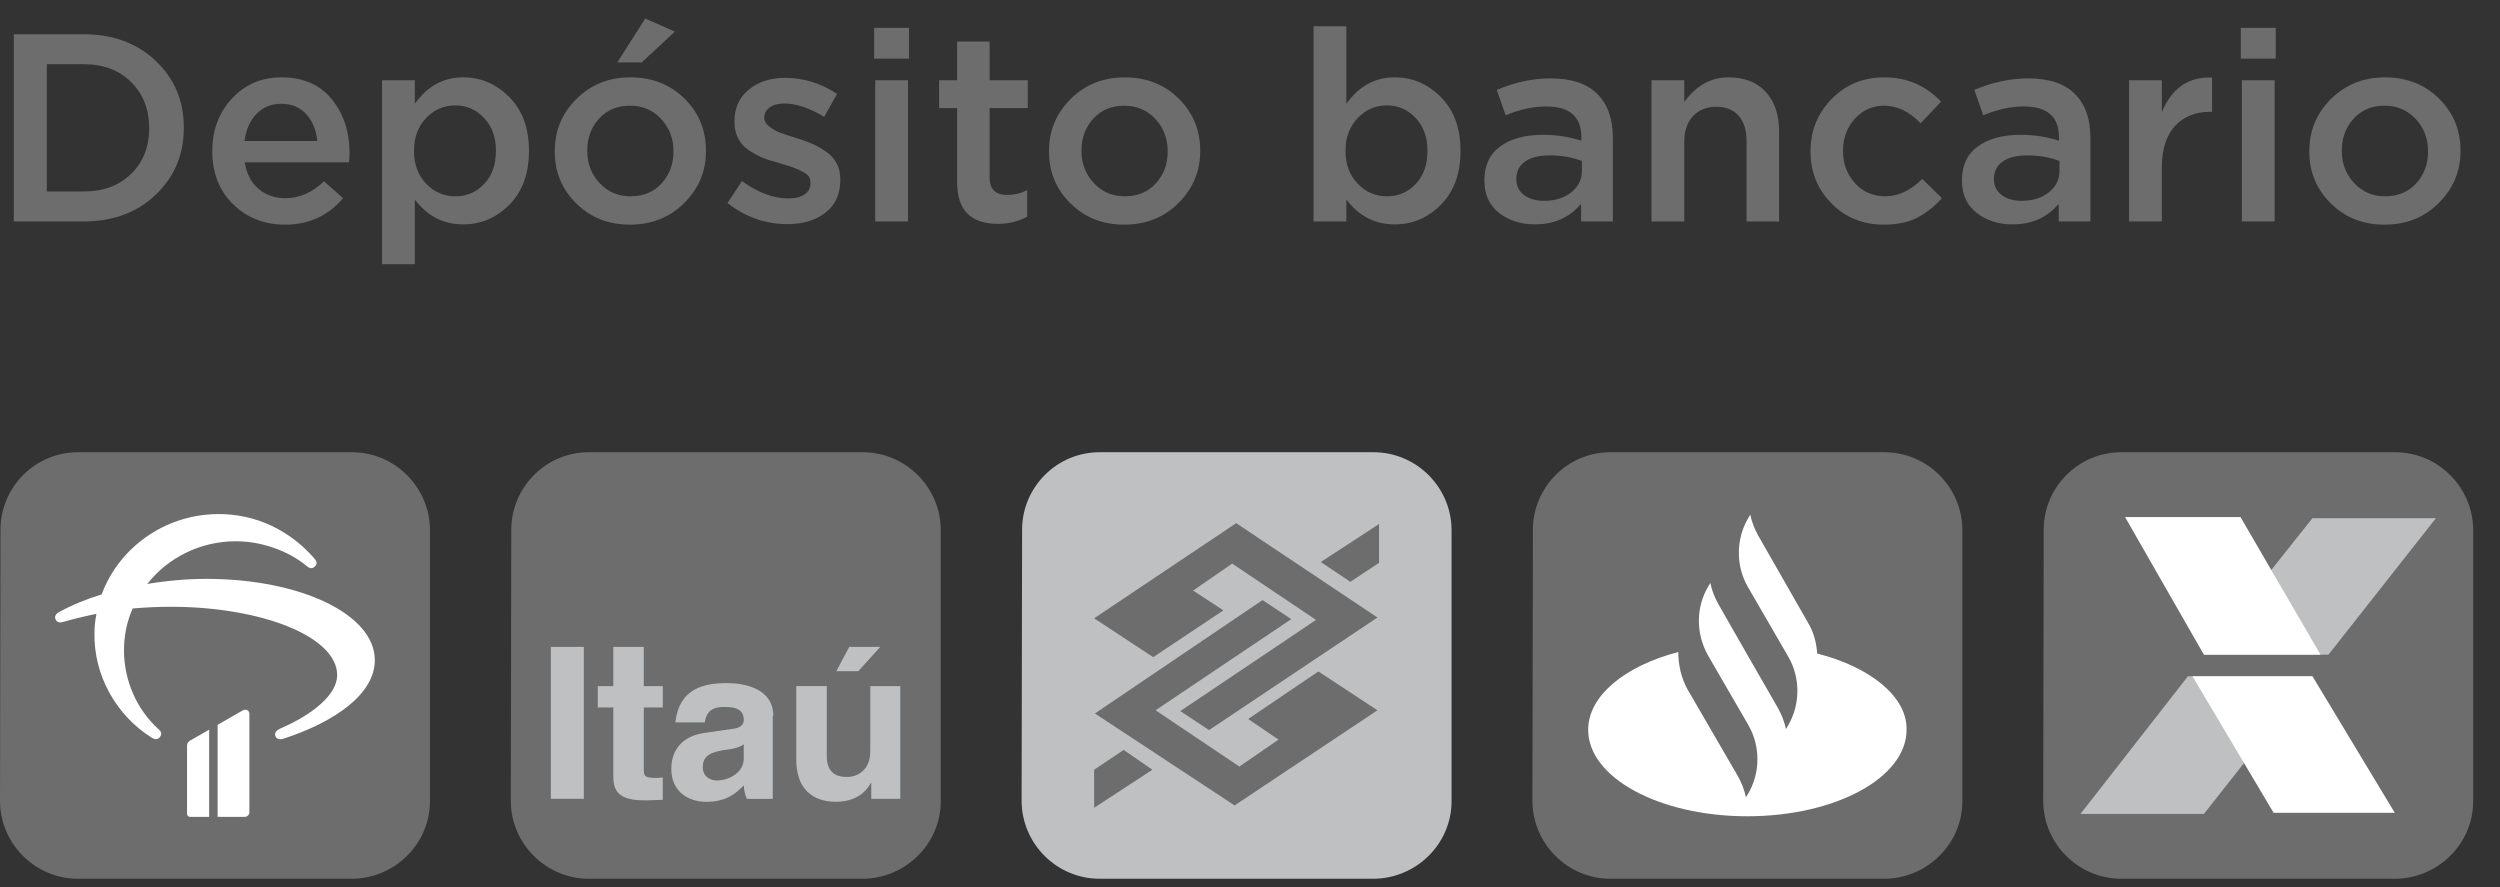 <?xml version="1.0" encoding="utf-8"?>
<svg width="93" height="33" viewBox="0 0 93 33" fill="none" xmlns="http://www.w3.org/2000/svg">
<rect x="0" y="0" width="93" height="33" fill="#333333" stroke="none"/>
<g clip-path="url(#clip0_2793_37827)">
<path fill-rule="evenodd" clip-rule="evenodd" d="M21.941 16.823H32.094C33.694 16.823 34.996 18.134 34.996 19.723V29.808C34.996 31.396 33.675 32.69 32.076 32.69H21.903C20.304 32.69 19.002 31.378 19.002 29.789L19.02 19.704C19.022 18.116 20.323 16.804 21.941 16.823Z" fill="#6D6D6D"/>
<path fill-rule="evenodd" clip-rule="evenodd" d="M32.746 24.064H31.593L31.11 24.969H31.928L32.746 24.064ZM33.508 25.523H32.374V27.942C32.374 28.681 31.872 28.903 31.5 28.903C31.147 28.903 30.756 28.773 30.756 28.127V25.522H29.622V28.274C29.622 29.346 30.236 29.826 31.091 29.826C31.686 29.826 32.151 29.586 32.393 29.124H32.411V29.715H33.49V25.522L33.508 25.523Z" fill="#BFC0C1"/>
<path fill-rule="evenodd" clip-rule="evenodd" d="M28.767 26.631C28.767 25.597 27.669 25.412 27.056 25.412C26.182 25.412 25.271 25.597 25.122 26.872H26.219C26.256 26.632 26.349 26.299 26.926 26.299C27.224 26.299 27.669 26.318 27.669 26.78C27.669 27.02 27.446 27.094 27.26 27.112L26.238 27.26C25.512 27.352 24.973 27.777 24.973 28.608C24.973 29.477 25.642 29.828 26.274 29.828C27.055 29.828 27.409 29.477 27.669 29.218C27.687 29.458 27.706 29.514 27.78 29.717H28.747C28.747 29.255 28.747 28.923 28.747 28.904V26.632C28.747 26.631 28.767 26.631 28.767 26.631Z" fill="#BFC0C1"/>
<path fill-rule="evenodd" clip-rule="evenodd" d="M23.949 24.064H22.815V25.523H22.238V26.317H22.815V28.867C22.815 29.402 22.982 29.772 23.968 29.772H24.116C24.302 29.772 24.47 29.753 24.655 29.753V28.922C24.581 28.922 24.488 28.94 24.414 28.94C23.949 28.94 23.949 28.848 23.949 28.59V26.317H24.656V25.523H23.949V24.064Z" fill="#BFC0C1"/>
<path fill-rule="evenodd" clip-rule="evenodd" d="M21.718 24.064H20.491V29.715H21.718V24.064Z" fill="#BFC0C1"/>
<path fill-rule="evenodd" clip-rule="evenodd" d="M27.668 28.22V27.685C27.557 27.777 27.371 27.851 26.906 27.906C26.478 27.98 26.144 28.091 26.144 28.534C26.144 28.922 26.46 29.033 26.664 29.033C27.148 29.033 27.668 28.719 27.668 28.22Z" fill="#6D6D6D"/>
<path d="M0.513 8.237V1.275H3.12C4.206 1.275 5.097 1.605 5.793 2.265C6.49 2.925 6.838 3.749 6.838 4.736V4.756C6.838 5.751 6.49 6.579 5.793 7.243C5.097 7.906 4.206 8.237 3.12 8.237L0.513 8.237ZM3.12 2.389H1.742V7.123H3.12C3.847 7.123 4.433 6.904 4.879 6.467C5.325 6.029 5.549 5.465 5.549 4.776V4.756C5.549 4.067 5.326 3.5 4.879 3.055C4.433 2.611 3.847 2.389 3.12 2.389Z" fill="#6D6D6D"/>
<path d="M10.605 8.357C9.832 8.357 9.187 8.103 8.671 7.596C8.155 7.089 7.897 6.434 7.897 5.632V5.612C7.897 4.843 8.14 4.195 8.627 3.667C9.113 3.14 9.729 2.877 10.475 2.877C11.274 2.877 11.896 3.147 12.339 3.687C12.781 4.228 13.003 4.899 13.003 5.701C13.003 5.768 12.997 5.881 12.983 6.039H9.106C9.173 6.464 9.343 6.792 9.616 7.024C9.889 7.256 10.226 7.372 10.625 7.372C11.138 7.372 11.614 7.163 12.054 6.745L12.763 7.372C12.204 8.029 11.485 8.357 10.605 8.357ZM9.096 5.244H11.804C11.764 4.839 11.628 4.508 11.395 4.249C11.162 3.99 10.851 3.861 10.466 3.861C10.092 3.861 9.784 3.987 9.541 4.239C9.297 4.491 9.149 4.826 9.096 5.244Z" fill="#6D6D6D"/>
<path d="M14.212 9.829V2.987H15.431V3.862C15.897 3.205 16.497 2.877 17.23 2.877C17.889 2.877 18.462 3.123 18.948 3.613C19.434 4.103 19.677 4.767 19.677 5.602V5.622C19.677 6.457 19.436 7.121 18.953 7.611C18.47 8.101 17.895 8.347 17.229 8.347C16.496 8.347 15.897 8.039 15.431 7.422V9.829H14.212ZM15.85 6.83C16.15 7.145 16.513 7.303 16.939 7.303C17.366 7.303 17.724 7.149 18.014 6.84C18.304 6.532 18.448 6.126 18.448 5.622V5.602C18.448 5.105 18.302 4.701 18.009 4.389C17.716 4.077 17.359 3.921 16.939 3.921C16.513 3.921 16.15 4.079 15.85 4.393C15.551 4.708 15.401 5.111 15.401 5.601V5.621C15.401 6.113 15.551 6.515 15.85 6.83Z" fill="#6D6D6D"/>
<path d="M23.434 8.357C22.635 8.357 21.969 8.093 21.436 7.566C20.903 7.039 20.637 6.398 20.637 5.642V5.622C20.637 4.86 20.906 4.212 21.446 3.678C21.985 3.144 22.655 2.877 23.454 2.877C24.26 2.877 24.93 3.141 25.463 3.668C25.996 4.195 26.262 4.84 26.262 5.602V5.622C26.262 6.372 25.992 7.015 25.453 7.552C24.913 8.088 24.24 8.357 23.434 8.357ZM23.454 7.303C23.934 7.303 24.32 7.142 24.613 6.82C24.906 6.499 25.053 6.106 25.053 5.642V5.622C25.053 5.151 24.9 4.751 24.593 4.423C24.287 4.095 23.9 3.931 23.434 3.931C22.961 3.931 22.578 4.092 22.285 4.413C21.992 4.735 21.846 5.131 21.846 5.602V5.622C21.846 6.086 21.999 6.482 22.305 6.81C22.611 7.139 22.995 7.303 23.454 7.303ZM22.965 2.32L24.004 0.689L25.103 1.177L23.874 2.321L22.965 2.32Z" fill="#6D6D6D"/>
<path d="M29.3 8.337C28.474 8.337 27.728 8.076 27.062 7.552L27.602 6.736C28.195 7.167 28.771 7.382 29.331 7.382C29.591 7.382 29.792 7.331 29.936 7.228C30.079 7.126 30.151 6.988 30.151 6.816V6.796C30.151 6.703 30.127 6.623 30.081 6.557C30.034 6.491 29.941 6.424 29.801 6.358C29.661 6.292 29.56 6.247 29.496 6.224C29.433 6.2 29.288 6.156 29.061 6.089C29.021 6.076 28.991 6.066 28.971 6.059C28.738 5.999 28.54 5.937 28.377 5.87C28.213 5.804 28.044 5.713 27.867 5.596C27.69 5.48 27.555 5.333 27.462 5.154C27.369 4.974 27.322 4.766 27.322 4.527V4.507C27.322 4.016 27.5 3.625 27.857 3.333C28.213 3.042 28.661 2.896 29.201 2.896C29.887 2.896 30.532 3.095 31.139 3.492L30.659 4.347C30.113 4.016 29.616 3.85 29.171 3.85C28.944 3.85 28.764 3.9 28.631 3.999C28.497 4.098 28.431 4.221 28.431 4.367V4.387C28.431 4.506 28.494 4.614 28.621 4.71C28.747 4.806 28.879 4.881 29.016 4.934C29.152 4.987 29.354 5.053 29.62 5.133C29.854 5.206 30.05 5.278 30.21 5.347C30.37 5.417 30.538 5.511 30.715 5.631C30.891 5.75 31.026 5.896 31.12 6.068C31.213 6.241 31.26 6.44 31.26 6.665V6.685C31.26 7.215 31.077 7.623 30.71 7.908C30.343 8.195 29.873 8.337 29.3 8.337Z" fill="#6D6D6D"/>
<path d="M32.518 2.181V1.037H33.817V2.181H32.518ZM32.558 8.237V2.986H33.777V8.237H32.558Z" fill="#6D6D6D"/>
<path d="M37.124 8.327C36.111 8.327 35.605 7.813 35.605 6.785V4.02H34.935V2.986H35.605V1.544H36.814V2.986H38.233V4.02H36.814V6.596C36.814 7.034 37.031 7.252 37.464 7.252C37.724 7.252 37.974 7.193 38.213 7.074V8.058C37.887 8.238 37.524 8.327 37.124 8.327Z" fill="#6D6D6D"/>
<path d="M41.82 8.357C41.021 8.357 40.355 8.094 39.822 7.567C39.289 7.04 39.023 6.398 39.023 5.642V5.622C39.023 4.86 39.292 4.212 39.832 3.678C40.371 3.145 41.041 2.878 41.84 2.878C42.646 2.878 43.315 3.142 43.849 3.668C44.381 4.196 44.648 4.84 44.648 5.603V5.623C44.648 6.372 44.378 7.015 43.839 7.552C43.299 8.089 42.626 8.357 41.82 8.357ZM41.84 7.303C42.32 7.303 42.706 7.142 42.999 6.821C43.292 6.499 43.438 6.106 43.438 5.642V5.622C43.438 5.151 43.285 4.752 42.979 4.424C42.672 4.095 42.286 3.932 41.82 3.932C41.347 3.932 40.964 4.092 40.671 4.414C40.378 4.736 40.231 5.132 40.231 5.602V5.622C40.231 6.086 40.385 6.482 40.691 6.81C40.997 7.139 41.38 7.303 41.84 7.303Z" fill="#6D6D6D"/>
<path d="M51.883 8.347C51.15 8.347 50.55 8.038 50.084 7.422V8.238H48.865V0.978H50.084V3.862C50.55 3.205 51.15 2.877 51.883 2.877C52.542 2.877 53.115 3.122 53.601 3.613C54.087 4.103 54.331 4.766 54.331 5.602V5.622C54.331 6.457 54.089 7.12 53.606 7.611C53.123 8.102 52.549 8.347 51.883 8.347ZM50.504 6.83C50.803 7.145 51.166 7.303 51.593 7.303C52.019 7.303 52.377 7.149 52.667 6.84C52.957 6.532 53.102 6.126 53.102 5.622V5.602C53.102 5.105 52.955 4.701 52.662 4.389C52.369 4.077 52.013 3.921 51.593 3.921C51.166 3.921 50.803 4.079 50.504 4.394C50.204 4.708 50.054 5.111 50.054 5.602V5.622C50.054 6.113 50.204 6.516 50.504 6.83Z" fill="#6D6D6D"/>
<path d="M57.098 8.346C56.572 8.346 56.127 8.204 55.764 7.919C55.401 7.634 55.22 7.236 55.22 6.725V6.705C55.22 6.148 55.418 5.727 55.814 5.442C56.211 5.157 56.742 5.015 57.408 5.015C57.894 5.015 58.367 5.088 58.827 5.234V5.104C58.827 4.342 58.391 3.96 57.518 3.96C57.039 3.96 56.535 4.07 56.009 4.288L55.68 3.344C56.352 3.059 57.019 2.916 57.678 2.916C58.464 2.916 59.047 3.112 59.427 3.503C59.807 3.881 59.997 4.421 59.997 5.124V8.236H58.817V7.58C58.39 8.092 57.817 8.346 57.098 8.346ZM57.438 7.471C57.844 7.471 58.181 7.367 58.447 7.158C58.713 6.949 58.847 6.679 58.847 6.347V5.989C58.487 5.85 58.087 5.78 57.647 5.78C57.255 5.78 56.949 5.856 56.733 6.009C56.516 6.162 56.408 6.377 56.408 6.655V6.675C56.408 6.921 56.505 7.114 56.698 7.257C56.891 7.4 57.138 7.471 57.438 7.471Z" fill="#6D6D6D"/>
<path d="M61.435 8.238V2.987H62.655V3.793C63.094 3.183 63.644 2.878 64.303 2.878C64.896 2.878 65.358 3.059 65.687 3.42C66.017 3.782 66.182 4.27 66.182 4.887V8.238H64.973V5.255C64.973 4.844 64.874 4.528 64.678 4.306C64.482 4.084 64.204 3.972 63.844 3.972C63.484 3.972 63.196 4.089 62.979 4.321C62.763 4.553 62.655 4.871 62.655 5.276V8.239H61.436L61.435 8.238Z" fill="#6D6D6D"/>
<path d="M70.079 8.357C69.3 8.357 68.65 8.093 68.131 7.566C67.611 7.039 67.352 6.398 67.352 5.642V5.622C67.352 4.866 67.613 4.219 68.136 3.683C68.659 3.146 69.314 2.877 70.1 2.877C70.932 2.877 71.635 3.179 72.208 3.782L71.448 4.587C71.029 4.15 70.576 3.931 70.09 3.931C69.656 3.931 69.294 4.093 69 4.418C68.707 4.743 68.561 5.138 68.561 5.601V5.621C68.561 6.093 68.709 6.49 69.006 6.815C69.302 7.139 69.68 7.302 70.14 7.302C70.619 7.302 71.076 7.087 71.509 6.656L72.238 7.372C71.952 7.69 71.642 7.934 71.309 8.103C70.975 8.272 70.565 8.357 70.079 8.357Z" fill="#6D6D6D"/>
<path d="M74.865 8.346C74.338 8.346 73.894 8.204 73.531 7.919C73.168 7.634 72.986 7.236 72.986 6.725V6.705C72.986 6.148 73.184 5.727 73.581 5.442C73.977 5.157 74.508 5.015 75.175 5.015C75.661 5.015 76.134 5.088 76.594 5.234V5.104C76.594 4.342 76.157 3.96 75.285 3.96C74.805 3.96 74.302 4.07 73.776 4.288L73.446 3.344C74.119 3.059 74.785 2.916 75.445 2.916C76.231 2.916 76.814 3.112 77.194 3.503C77.573 3.881 77.763 4.421 77.763 5.124V8.236H76.584V7.58C76.157 8.092 75.584 8.346 74.865 8.346ZM75.204 7.471C75.611 7.471 75.947 7.367 76.214 7.158C76.48 6.949 76.613 6.679 76.613 6.347V5.989C76.253 5.85 75.854 5.78 75.414 5.78C75.021 5.78 74.716 5.856 74.499 6.009C74.283 6.162 74.175 6.377 74.175 6.655V6.675C74.175 6.921 74.272 7.114 74.465 7.257C74.658 7.4 74.905 7.471 75.204 7.471Z" fill="#6D6D6D"/>
<path d="M79.201 8.237V2.986H80.42V4.169C80.793 3.275 81.416 2.847 82.289 2.886V4.159H82.219C81.666 4.159 81.228 4.337 80.905 4.691C80.582 5.046 80.42 5.562 80.42 6.238V8.237L79.201 8.237Z" fill="#6D6D6D"/>
<path d="M83.358 2.181V1.037H84.658V2.181H83.358ZM83.398 8.237V2.986H84.618V8.237H83.398Z" fill="#6D6D6D"/>
<path d="M88.704 8.357C87.905 8.357 87.238 8.094 86.706 7.567C86.173 7.04 85.906 6.398 85.906 5.642V5.622C85.906 4.86 86.176 4.212 86.716 3.678C87.255 3.145 87.924 2.878 88.724 2.878C89.53 2.878 90.199 3.142 90.732 3.668C91.265 4.196 91.531 4.84 91.531 5.603V5.623C91.531 6.372 91.262 7.015 90.722 7.552C90.183 8.089 89.51 8.357 88.704 8.357ZM88.724 7.303C89.204 7.303 89.59 7.142 89.883 6.821C90.176 6.499 90.323 6.106 90.323 5.642V5.622C90.323 5.151 90.169 4.752 89.863 4.424C89.557 4.095 89.17 3.932 88.704 3.932C88.231 3.932 87.848 4.092 87.555 4.414C87.262 4.736 87.115 5.132 87.115 5.602V5.622C87.115 6.086 87.269 6.482 87.575 6.81C87.881 7.139 88.264 7.303 88.724 7.303Z" fill="#6D6D6D"/>
<path fill-rule="evenodd" clip-rule="evenodd" d="M40.943 16.823H51.096C52.696 16.823 53.998 18.134 53.998 19.723V29.808C53.998 31.396 52.677 32.69 51.078 32.69H40.905C39.306 32.69 38.004 31.378 38.004 29.789L38.022 19.704C38.023 18.116 39.325 16.804 40.943 16.823Z" fill="#BFC0C1"/>
<path fill-rule="evenodd" clip-rule="evenodd" d="M49.134 20.907L50.232 21.644L51.301 20.937V19.491L49.134 20.907ZM42.869 28.634L41.8 27.897L40.702 28.634V30.05L42.869 28.634ZM46.966 22.323L48.035 23.031L42.987 26.422L46.105 28.516L47.56 27.514L46.432 26.747L49.044 24.978L51.241 26.423L45.926 29.962L40.731 26.541L46.966 22.323ZM44.976 27.159L43.908 26.452L48.956 23.06L45.838 20.966L44.383 21.969L45.511 22.706L42.898 24.446L40.701 23.001L45.986 19.462L51.242 22.971L44.976 27.159Z" fill="#6D6D6D"/>
<path fill-rule="evenodd" clip-rule="evenodd" d="M78.947 16.823H89.1C90.7 16.823 92.002 18.134 92.002 19.723V29.808C92.002 31.396 90.681 32.69 89.082 32.69H78.909C77.31 32.69 76.008 31.378 76.008 29.789L76.026 19.704C76.027 18.116 77.329 16.804 78.947 16.823Z" fill="#6D6D6D"/>
<path fill-rule="evenodd" clip-rule="evenodd" d="M81.985 24.354H86.619L90.616 19.276H86.024L81.985 24.354Z" fill="#BFC0C1"/>
<path fill-rule="evenodd" clip-rule="evenodd" d="M77.394 30.278H81.985L86.024 25.158H81.39L77.394 30.278Z" fill="#BFC0C1"/>
<path fill-rule="evenodd" clip-rule="evenodd" d="M81.56 25.158H86.024L89.085 30.235H84.578L81.56 25.158Z" fill="white"/>
<path fill-rule="evenodd" clip-rule="evenodd" d="M79.052 19.234H83.346L86.322 24.354H81.985L79.052 19.234Z" fill="white"/>
<path fill-rule="evenodd" clip-rule="evenodd" d="M59.945 16.823H70.098C71.698 16.823 73 18.134 73 19.723V29.808C73 31.396 71.679 32.69 70.08 32.69H59.907C58.308 32.69 57.006 31.378 57.006 29.789L57.024 19.704C57.026 18.116 58.327 16.804 59.945 16.823Z" fill="#6D6D6D"/>
<path d="M67.599 24.31C67.572 23.904 67.464 23.498 67.248 23.147L65.409 19.93C65.274 19.687 65.165 19.417 65.111 19.146L65.03 19.282C64.57 20.066 64.57 21.066 65.03 21.85L66.518 24.418C66.978 25.202 66.978 26.202 66.518 26.986L66.437 27.121C66.382 26.851 66.274 26.581 66.139 26.337L64.787 23.985L63.922 22.471C63.786 22.228 63.678 21.957 63.624 21.687L63.543 21.822C63.083 22.606 63.083 23.579 63.543 24.39L65.031 26.958C65.491 27.742 65.491 28.743 65.031 29.526L64.949 29.661C64.895 29.391 64.787 29.121 64.652 28.877L62.785 25.661C62.541 25.229 62.433 24.742 62.433 24.255C60.459 24.769 59.08 25.877 59.08 27.148C59.08 28.932 61.73 30.365 65.002 30.365C68.274 30.365 70.924 28.932 70.924 27.148C70.953 25.931 69.601 24.823 67.599 24.31Z" fill="white"/>
<path fill-rule="evenodd" clip-rule="evenodd" d="M2.939 16.823H13.093C14.692 16.823 15.994 18.134 15.994 19.723V29.808C15.994 31.396 14.673 32.69 13.074 32.69H2.901C1.302 32.69 0 31.378 0 29.789L0.018 19.704C0.019 18.116 1.321 16.804 2.939 16.823Z" fill="#6D6D6D"/>
<path d="M7.674 21.534C6.982 21.534 6.226 21.597 5.479 21.723C6.235 20.758 7.434 20.135 8.771 20.135C9.757 20.135 10.744 20.505 11.408 21.055C11.528 21.155 11.62 21.164 11.713 21.073C11.805 20.983 11.796 20.893 11.694 20.776C10.827 19.774 9.555 19.097 8.052 19.124C6.088 19.16 4.418 20.396 3.782 22.111C3.202 22.292 2.667 22.509 2.196 22.77C2.067 22.842 2.021 22.933 2.067 23.041C2.113 23.14 2.206 23.176 2.335 23.14C2.74 23.023 3.155 22.924 3.589 22.834C3.543 23.059 3.515 23.294 3.515 23.538C3.478 25.117 4.326 26.615 5.636 27.436C5.765 27.517 5.876 27.517 5.949 27.418C6.023 27.319 6.014 27.229 5.903 27.13C5.074 26.39 4.612 25.288 4.612 24.196C4.612 23.645 4.723 23.113 4.935 22.635C5.368 22.599 5.839 22.572 6.355 22.572C9.712 22.572 12.543 23.673 12.543 25.117C12.543 25.848 11.611 26.579 10.505 27.066C10.237 27.183 10.21 27.264 10.246 27.382C10.283 27.49 10.403 27.526 10.541 27.481C12.477 26.849 13.943 25.811 13.943 24.557C13.944 22.852 11.178 21.534 7.674 21.534Z" fill="white"/>
<path d="M9.277 30.211V26.556C9.277 26.416 9.141 26.365 9.029 26.428L8.095 26.963V30.386L9.098 30.388C9.197 30.389 9.277 30.309 9.277 30.211Z" fill="white"/>
<path d="M6.958 27.747V30.274C6.958 30.337 7.01 30.388 7.073 30.388H7.78V27.144L7.074 27.548C7.002 27.588 6.958 27.653 6.958 27.747Z" fill="white"/>
</g>
<defs>
<clipPath id="clip0_2793_37827">
<rect width="92.001" height="32" fill="white" transform="translate(0 0.689)"/>
</clipPath>
</defs>
</svg>

